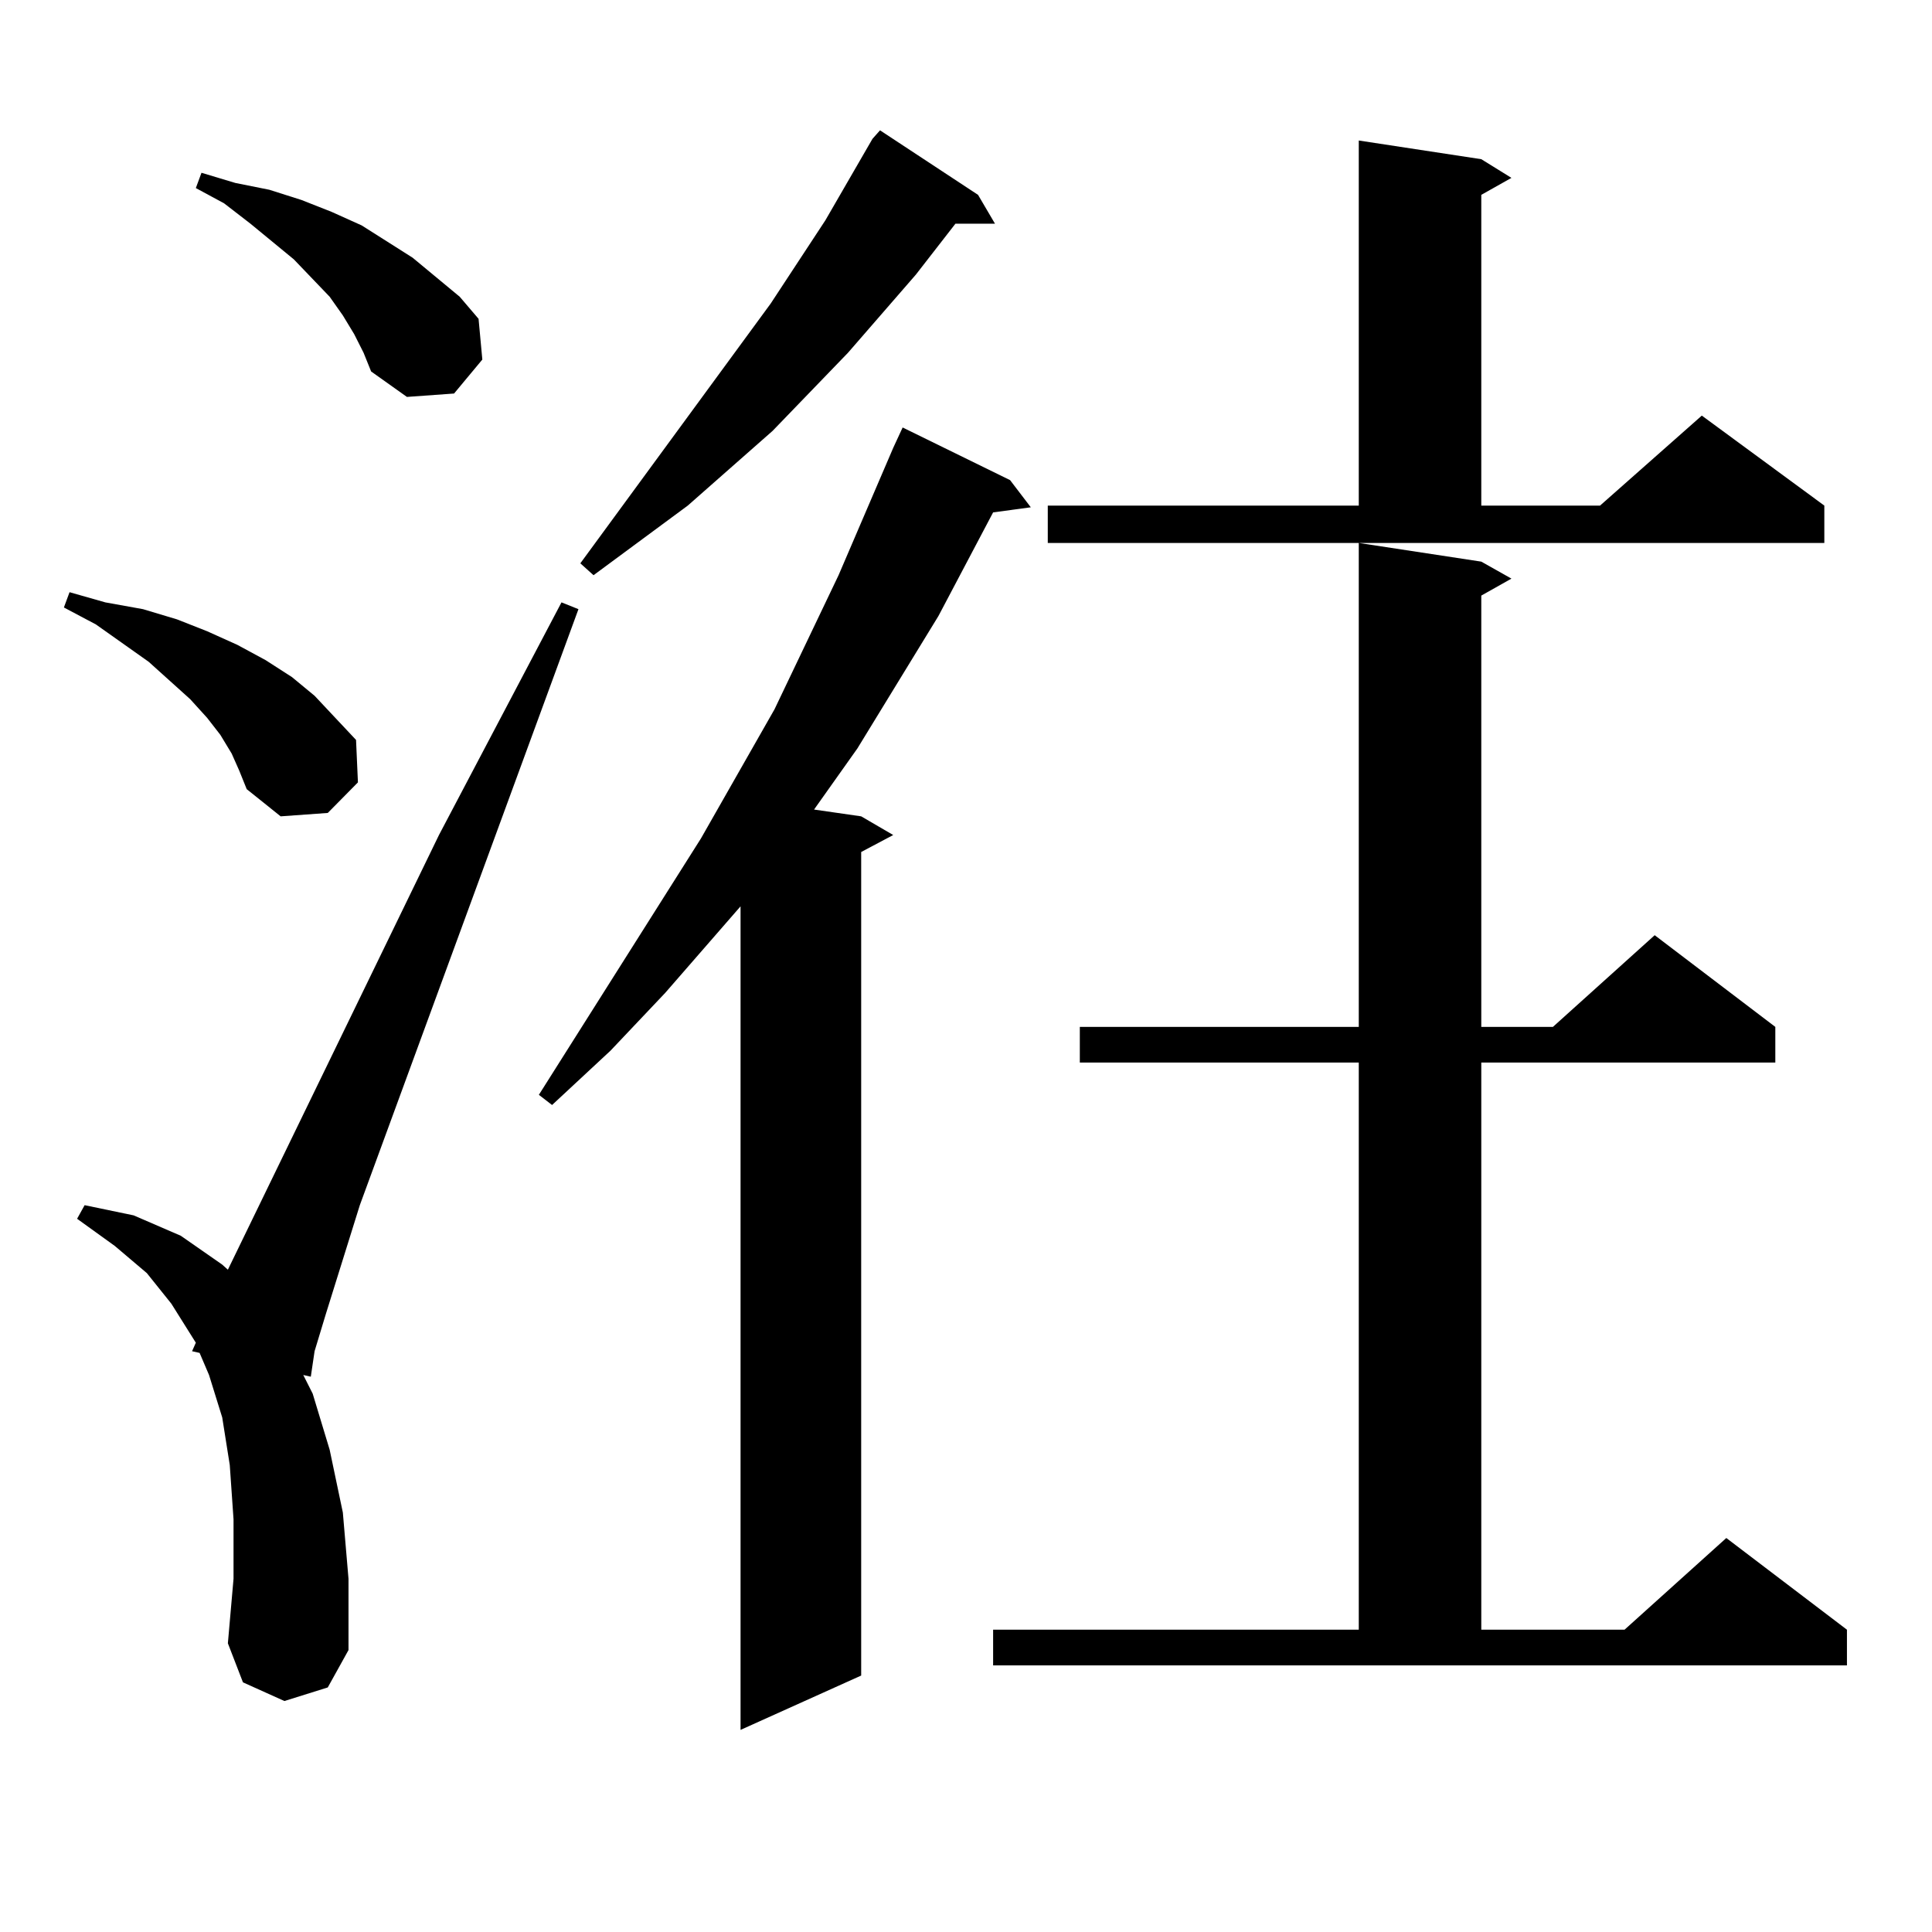 <?xml version="1.0" encoding="utf-8"?>
<!-- Generator: Adobe Illustrator 16.0.0, SVG Export Plug-In . SVG Version: 6.00 Build 0)  -->
<!DOCTYPE svg PUBLIC "-//W3C//DTD SVG 1.1//EN" "http://www.w3.org/Graphics/SVG/1.1/DTD/svg11.dtd">
<svg version="1.1" id="图层_1" xmlns="http://www.w3.org/2000/svg" xmlns:xlink="http://www.w3.org/1999/xlink" x="0px" y="0px"
	 width="1000px" height="1000px" viewBox="0 0 1000 1000" enable-background="new 0 0 1000 1000" xml:space="preserve">
<path d="M119.899,390.016l-5.854-9.668l-6.829-8.789l-8.78-9.668l-21.463-19.336l-27.316-19.336l-16.585-8.789l2.927-7.91
	l18.536,5.273l19.512,3.516l17.561,5.273l15.609,6.152l15.609,7.031l14.634,7.91l13.658,8.789l11.707,9.668l10.731,11.426
	l10.731,11.426l0.976,21.973l-15.609,15.82l-24.39,1.758l-17.561-14.063l-3.902-9.668L119.899,390.016z M147.216,880.445
	l-21.463-9.668l-7.805-20.215l2.927-33.398v-30.762l-1.951-28.125l-3.902-24.609l-6.829-21.973l-4.878-11.426l-3.902-0.879
	l1.951-4.395l-12.683-20.215l-12.683-15.82l-16.585-14.063l-19.512-14.063l3.902-7.031l25.365,5.273l24.39,10.547l21.463,14.941
	l2.927,2.637l109.266-225l63.413-120.41l8.78,3.516L186.239,623.805l-17.561,56.25l-5.854,19.336l-1.951,13.184l-3.902-0.879
	l4.878,9.668l8.78,29.004l6.829,32.52l2.927,34.277v36.914l-10.731,19.336L147.216,880.445z M183.313,172.926l-5.854-9.668
	l-6.829-9.668l-18.536-19.336l-22.438-18.457l-13.658-10.547l-14.634-7.91l2.927-7.91l17.561,5.273l17.561,3.516l16.585,5.273
	l15.609,6.152l15.609,7.031l26.341,16.699l24.39,20.215l9.756,11.426l1.951,21.094l-14.634,17.578l-24.39,1.758l-18.536-13.184
	l-3.902-9.668L183.313,172.926z M522.816,248.512l10.731,14.063l-19.512,2.637l-28.292,53.613l-41.95,68.555l-22.438,31.641
	l24.39,3.516l16.585,9.668l-16.585,8.789v426.27l-62.438,28.125v-426.27l-39.023,44.824l-28.292,29.883l-30.243,28.125l-6.829-5.273
	l83.9-132.715l38.048-66.797l33.17-69.434l28.292-65.918l4.878-10.547L522.816,248.512z M506.231,100.855l8.78,14.941h-20.487
	l-20.487,26.367l-35.121,40.43l-39.023,40.43l-43.901,38.672l-48.779,36.035l-6.829-6.152l98.534-134.473l28.292-43.066
	l24.39-42.188l3.902-4.395L506.231,100.855z M514.036,843.531H703.3V549.977H558.913V531.52H703.3V281.031l63.413,9.668
	l15.609,8.789l-15.609,8.789V531.52h37.072l52.682-47.461l62.438,47.461v18.457H766.713v293.555h74.145l52.682-47.461l62.438,47.461
	v18.457h-441.94V843.531z M542.328,261.695H703.3V72.73l63.413,9.668l15.609,9.668l-15.609,8.789v160.84h61.462l52.682-46.582
	l63.413,46.582v19.336H542.328V261.695z"/>
</svg>
